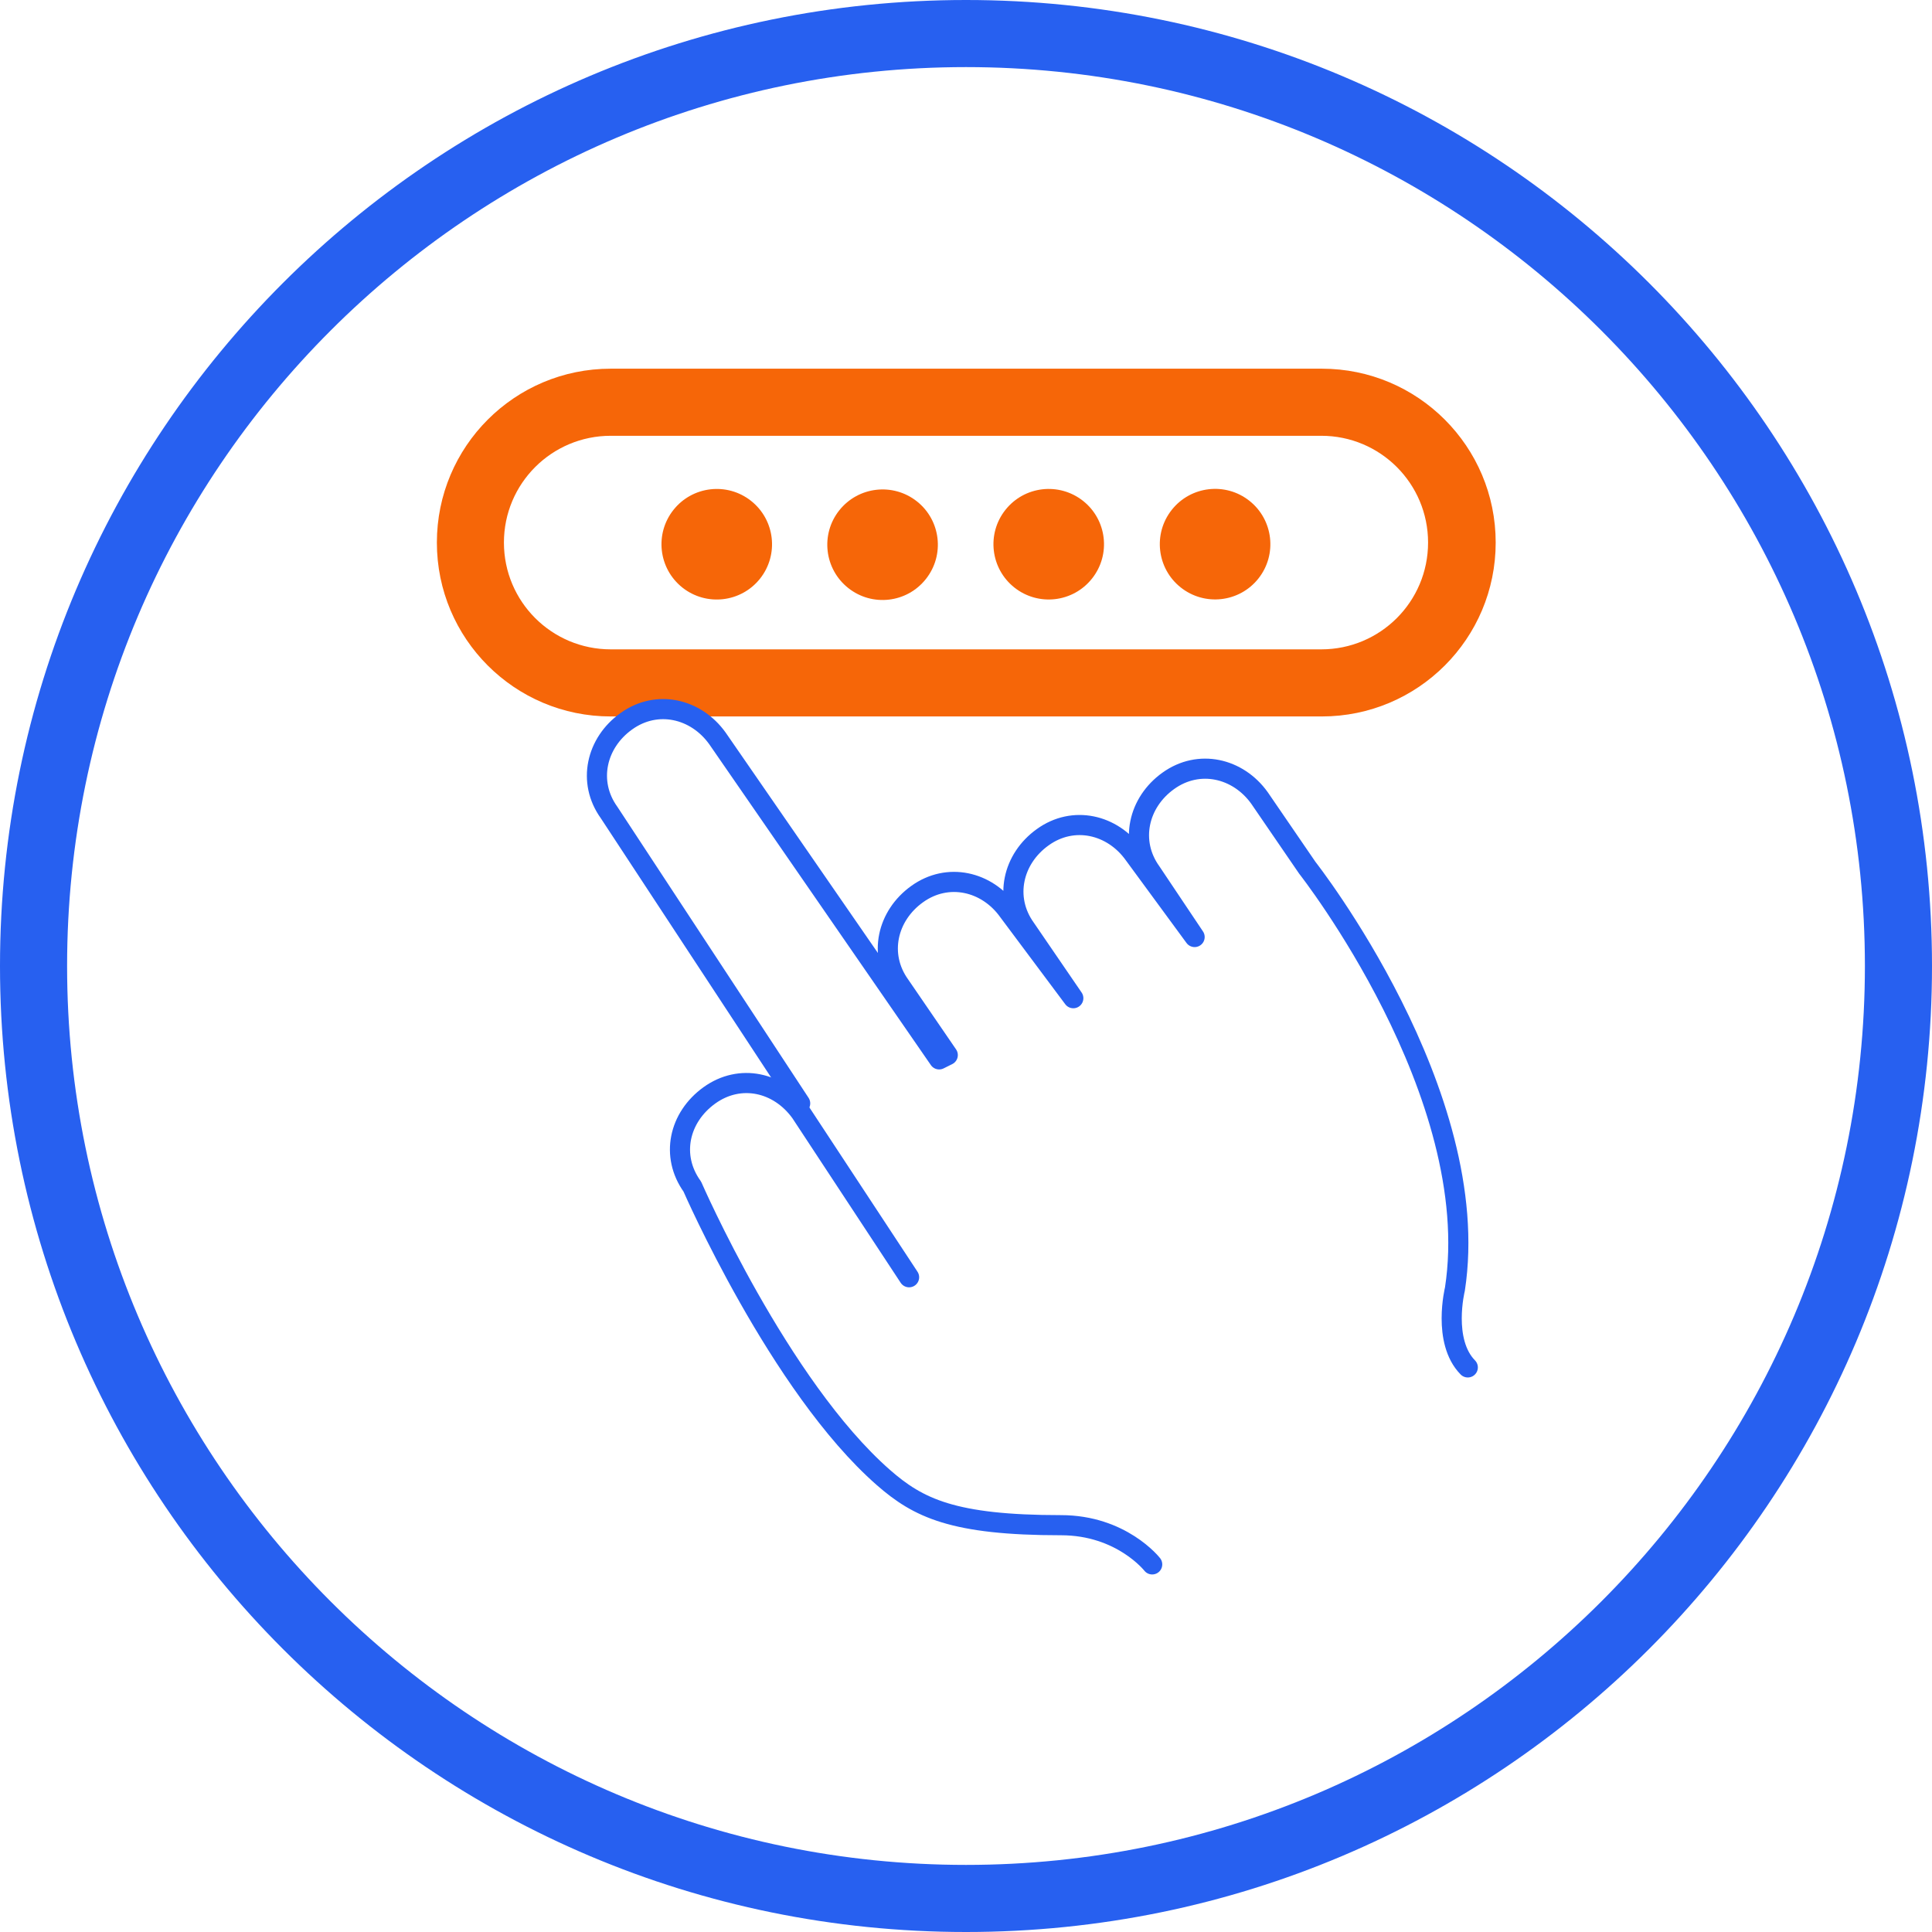 <svg width="48" height="48" viewBox="0 0 48 48" fill="none" xmlns="http://www.w3.org/2000/svg">
<g clip-path="url(#clip0_1141_50940)">
<path d="M24 1.667C36.32 1.667 46.333 11.68 46.333 24C46.333 36.32 36.32 46.333 24 46.333C11.68 46.333 1.667 36.32 1.667 24C1.667 11.68 11.68 1.667 24 1.667ZM24 0C10.747 0 0 10.747 0 24C0 37.253 10.747 48 24 48C37.253 48 48 37.253 48 24C48 10.747 37.253 0 24 0Z" fill="#2760F0"/>
<path d="M27.131 14.374C27.603 13.78 27.503 12.916 26.909 12.445C26.314 11.974 25.45 12.073 24.979 12.668C24.508 13.262 24.608 14.126 25.202 14.597C25.796 15.068 26.66 14.969 27.131 14.374Z" fill="#F66608"/>
<path d="M31.265 14.373C31.736 13.778 31.636 12.914 31.042 12.443C30.448 11.972 29.584 12.072 29.113 12.666C28.641 13.26 28.741 14.124 29.335 14.595C29.93 15.067 30.794 14.967 31.265 14.373Z" fill="#F66608"/>
<path d="M23.003 14.386C23.475 13.792 23.375 12.928 22.781 12.457C22.186 11.986 21.323 12.086 20.851 12.68C20.38 13.274 20.48 14.138 21.074 14.609C21.669 15.081 22.532 14.981 23.003 14.386Z" fill="#F66608"/>
<path d="M18.884 14.375C19.355 13.78 19.255 12.917 18.661 12.445C18.067 11.974 17.203 12.074 16.732 12.668C16.26 13.263 16.36 14.126 16.954 14.598C17.549 15.069 18.413 14.969 18.884 14.375Z" fill="#F66608"/>
<path d="M32.827 10.827C34.294 10.827 35.48 12.013 35.48 13.48C35.48 14.947 34.294 16.133 32.827 16.133H15.174C13.707 16.133 12.52 14.947 12.52 13.48C12.52 12.013 13.707 10.827 15.174 10.827H32.84H32.827ZM32.84 9.16H15.174C12.787 9.16 10.854 11.093 10.854 13.48C10.854 15.867 12.787 17.8 15.174 17.8H32.84C35.227 17.8 37.16 15.867 37.16 13.48C37.16 11.093 35.227 9.16 32.84 9.16Z" fill="#F66608"/>
<path d="M19.88 27.413L15.133 20.187C14.586 19.427 14.813 18.453 15.56 17.92C16.32 17.373 17.293 17.6 17.826 18.347L23.333 26.32L23.547 26.213L22.36 24.48C21.813 23.72 22.04 22.747 22.787 22.213C23.547 21.667 24.52 21.893 25.053 22.64L26.666 24.8L25.48 23.067C24.933 22.307 25.16 21.333 25.907 20.8C26.666 20.253 27.64 20.48 28.173 21.227L29.68 23.28L28.6 21.667C28.053 20.907 28.28 19.933 29.026 19.4C29.787 18.853 30.76 19.08 31.293 19.827L32.48 21.56C32.48 21.56 36.893 27.173 36.147 32.027C36.147 32.027 35.827 33.32 36.467 33.973" stroke="#2760F0" stroke-width="0.5" stroke-linecap="round" stroke-linejoin="round"/>
<path d="M22.586 31.733L19.893 27.64C19.346 26.88 18.386 26.667 17.626 27.213C16.866 27.76 16.653 28.72 17.2 29.48C17.2 29.48 19.36 34.44 21.946 36.707C22.813 37.467 23.68 37.893 26.36 37.893C27.866 37.893 28.626 38.867 28.626 38.867" stroke="#2760F0" stroke-width="0.5" stroke-linecap="round" stroke-linejoin="round"/>
</g>
<defs>
<clipPath id="clip0_1141_50940">
<rect width="48" height="48" fill="white"/>
</clipPath>
</defs>
</svg>
